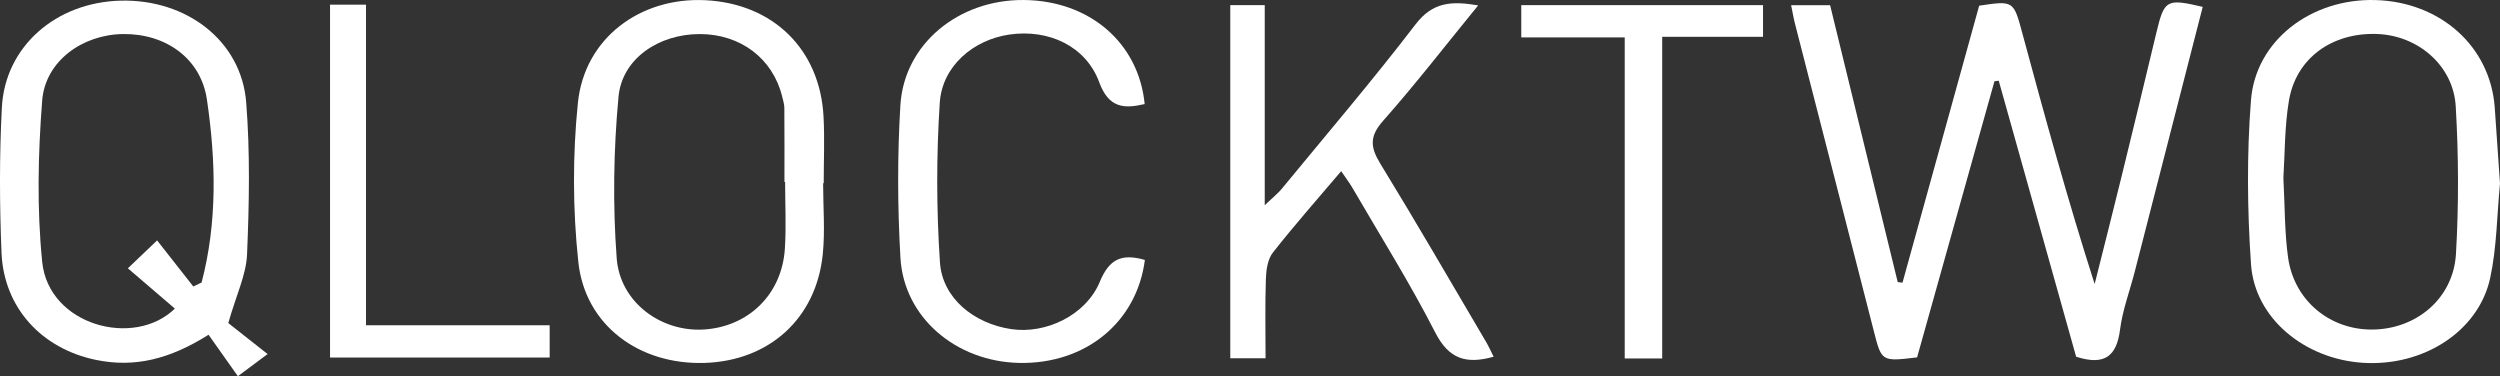 <?xml version="1.0" encoding="UTF-8" standalone="no"?>
<!-- Generator: Adobe Illustrator 16.0.0, SVG Export Plug-In . SVG Version: 6.00 Build 0)  -->

<svg
   version="1.1"
   id="Layer_1"
   x="0px"
   y="0px"
   width="175.503"
   height="26.41"
   viewBox="0 0 175.503 26.41"
   enable-background="new 0 0 182 102.768"
   xml:space="preserve"
   sodipodi:docname="qlocktwo-logo-whi.svg"
   inkscape:version="1.2.2 (732a01da63, 2022-12-09)"
   xmlns:inkscape="http://www.inkscape.org/namespaces/inkscape"
   xmlns:sodipodi="http://sodipodi.sourceforge.net/DTD/sodipodi-0.dtd"
   xmlns="http://www.w3.org/2000/svg"
   xmlns:svg="http://www.w3.org/2000/svg"><rect x="0" y="0" width="175.503" height="26.41" fill="#333333" stroke="none"/><defs
   id="defs810" /><sodipodi:namedview
   id="namedview808"
   pagecolor="#ffffff"
   bordercolor="#000000"
   borderopacity="0.25"
   inkscape:showpageshadow="2"
   inkscape:pageopacity="0.0"
   inkscape:pagecheckerboard="0"
   inkscape:deskcolor="#d1d1d1"
   showgrid="false"
   inkscape:zoom="6.6098901"
   inkscape:cx="87.822943"
   inkscape:cy="14.523691"
   inkscape:window-width="1920"
   inkscape:window-height="1057"
   inkscape:window-x="-8"
   inkscape:window-y="221"
   inkscape:window-maximized="1"
   inkscape:current-layer="Layer_1" />
<g
   id="Layer_2"
   transform="translate(-3.248,-36.923)">
	<g
   id="g804">
		<path
   fill="#ffffff"
   d="m 148.994,61.964 c -1.803,-6.434 -3.616,-12.903 -5.432,-19.374 -0.101,0.011 -0.199,0.021 -0.299,0.033 -1.814,6.478 -3.631,12.956 -5.433,19.388 -2.515,0.303 -2.491,0.297 -3.05,-1.893 -1.834,-7.185 -3.686,-14.363 -5.526,-21.545 -0.097,-0.375 -0.157,-0.759 -0.267,-1.287 0.922,0 1.77,0 2.736,0 1.58,6.474 3.164,12.957 4.746,19.438 0.111,0.015 0.225,0.029 0.336,0.043 1.799,-6.494 3.596,-12.989 5.383,-19.445 2.418,-0.364 2.416,-0.345 3.025,1.915 1.584,5.862 3.189,11.719 5.082,17.627 0.63,-2.515 1.27,-5.023 1.887,-7.541 0.822,-3.356 1.637,-6.715 2.439,-10.076 0.561,-2.348 0.706,-2.442 3.26,-1.842 -1.593,6.204 -3.184,12.408 -4.777,18.611 -0.348,1.349 -0.852,2.676 -1.027,4.047 -0.237,1.858 -1.077,2.55 -3.083,1.901 z"
   id="path788" />
		<path
   fill="#ffffff"
   d="m 19.274,59.601 c 0.627,0.494 1.543,1.219 2.759,2.178 -0.775,0.576 -1.29,0.962 -2.086,1.554 -0.639,-0.902 -1.345,-1.902 -2.058,-2.91 -2.726,1.715 -5.184,2.324 -7.893,1.768 C 6.195,61.411 3.514,58.548 3.354,54.659 3.215,51.267 3.202,47.857 3.379,44.47 c 0.224,-4.287 3.799,-7.388 8.337,-7.501 4.628,-0.117 8.472,2.821 8.814,7.13 0.282,3.543 0.212,7.129 0.061,10.687 -0.061,1.43 -0.755,2.84 -1.317,4.815 z m -2.456,-2.565 c 0.194,-0.095 0.389,-0.188 0.583,-0.281 1.111,-4.236 1.006,-8.56 0.372,-12.848 -0.428,-2.895 -2.9,-4.633 -5.894,-4.594 -2.838,0.036 -5.454,1.896 -5.67,4.669 -0.293,3.759 -0.376,7.586 0.001,11.328 0.448,4.457 6.461,6.068 9.313,3.277 -1.083,-0.928 -2.168,-1.859 -3.298,-2.828 0.761,-0.727 1.266,-1.209 2.052,-1.959 0.89,1.133 1.716,2.184 2.541,3.236 z"
   id="path790" />
		<path
   fill="#ffffff"
   d="m 61.032,49.786 c 0,1.674 0.145,3.361 -0.028,5.016 -0.469,4.498 -3.772,7.457 -8.296,7.598 -4.586,0.142 -8.386,-2.639 -8.861,-7.086 -0.394,-3.69 -0.407,-7.487 -0.029,-11.181 0.464,-4.533 4.38,-7.424 8.952,-7.195 4.75,0.237 8.038,3.444 8.291,8.163 0.083,1.559 0.013,3.125 0.013,4.687 -0.014,-0.002 -0.028,-0.002 -0.042,-0.002 z m -2.668,-0.088 c -0.016,0 -0.032,0 -0.047,0 0,-1.729 0.007,-3.458 -0.007,-5.188 -0.002,-0.274 -0.089,-0.55 -0.156,-0.821 -0.659,-2.666 -2.929,-4.378 -5.792,-4.375 -2.848,0.003 -5.443,1.706 -5.694,4.402 -0.35,3.753 -0.408,7.575 -0.128,11.333 0.231,3.098 3.11,5.172 6.077,5.008 3.162,-0.178 5.521,-2.461 5.73,-5.674 0.101,-1.558 0.017,-3.124 0.017,-4.685 z"
   id="path792" />
		<path
   fill="#ffffff"
   d="m 178.751,49.802 c -0.215,2.215 -0.222,4.473 -0.688,6.633 -0.816,3.767 -4.723,6.24 -8.963,5.955 -4.082,-0.271 -7.57,-3.135 -7.828,-6.914 -0.264,-3.822 -0.299,-7.692 -0.004,-11.509 0.326,-4.218 4.244,-7.163 8.732,-7.04 4.536,0.125 8.052,3.222 8.379,7.51 m -14.835,4.985 c 0.11,2.037 0.082,3.835 0.332,5.595 0.429,3.021 2.944,5.072 5.931,5.041 3.086,-0.033 5.672,-2.192 5.853,-5.313 0.2,-3.443 0.187,-6.917 -0.017,-10.361 -0.168,-2.873 -2.664,-4.973 -5.517,-5.075 -3.171,-0.114 -5.696,1.7 -6.194,4.689 -0.31,1.86 -0.282,3.776 -0.388,5.424 z"
   id="path794" />
		<path
   fill="#ffffff"
   d="m 92.091,62.075 c -0.906,0 -1.62,0 -2.476,0 0,-8.211 0,-16.435 0,-24.791 0.719,0 1.46,0 2.419,0 0,4.542 0,9.08 0,14.043 0.616,-0.588 0.94,-0.838 1.192,-1.146 3.15,-3.833 6.379,-7.61 9.395,-11.548 1.204,-1.572 2.521,-1.652 4.396,-1.331 -2.3,2.815 -4.402,5.536 -6.677,8.106 -0.958,1.084 -0.901,1.846 -0.194,3.001 2.533,4.134 4.961,8.333 7.424,12.513 0.189,0.32 0.341,0.662 0.533,1.043 -1.922,0.539 -3.141,0.174 -4.101,-1.703 -1.774,-3.469 -3.854,-6.779 -5.813,-10.153 -0.215,-0.368 -0.478,-0.709 -0.789,-1.17 -1.664,1.962 -3.287,3.794 -4.797,5.719 -0.365,0.465 -0.47,1.223 -0.49,1.854 -0.062,1.827 -0.022,3.659 -0.022,5.563 z"
   id="path796" />
		<path
   fill="#ffffff"
   d="m 83.619,55.171 c -0.563,4.383 -4.178,7.328 -8.831,7.229 -4.425,-0.096 -8.083,-3.188 -8.327,-7.371 -0.207,-3.559 -0.22,-7.152 -0.005,-10.713 0.26,-4.309 4.089,-7.429 8.661,-7.392 4.617,0.038 8.071,3.007 8.488,7.305 -1.475,0.345 -2.526,0.268 -3.192,-1.537 -0.938,-2.539 -3.558,-3.742 -6.303,-3.344 -2.535,0.368 -4.723,2.213 -4.89,4.794 -0.241,3.719 -0.237,7.479 0.013,11.197 0.169,2.518 2.379,4.293 4.999,4.688 2.415,0.363 5.244,-0.959 6.224,-3.321 0.66,-1.591 1.517,-2.008 3.163,-1.535 z"
   id="path798" />
		<path
   fill="#ffffff"
   d="m 119.936,62.089 c -0.979,0 -1.691,0 -2.631,0 0,-7.471 0,-14.91 0,-22.539 -2.541,0 -4.857,0 -7.262,0 0,-0.837 0,-1.485 0,-2.268 5.617,0 11.225,0 16.971,0 0,0.644 0,1.334 0,2.225 -2.283,0 -4.6,0 -7.078,0 0,7.594 0,14.992 0,22.582 z"
   id="path800" />
		<path
   fill="#ffffff"
   d="m 26.417,62.021 c 0,-8.317 0,-16.504 0,-24.771 0.858,0 1.609,0 2.525,0 0,7.502 0,14.909 0,22.506 4.372,0 8.584,0 12.893,0 0,0.836 0,1.481 0,2.266 -5.071,-10e-4 -10.178,-10e-4 -15.418,-10e-4 z"
   id="path802" />
	</g>
</g>
</svg>
